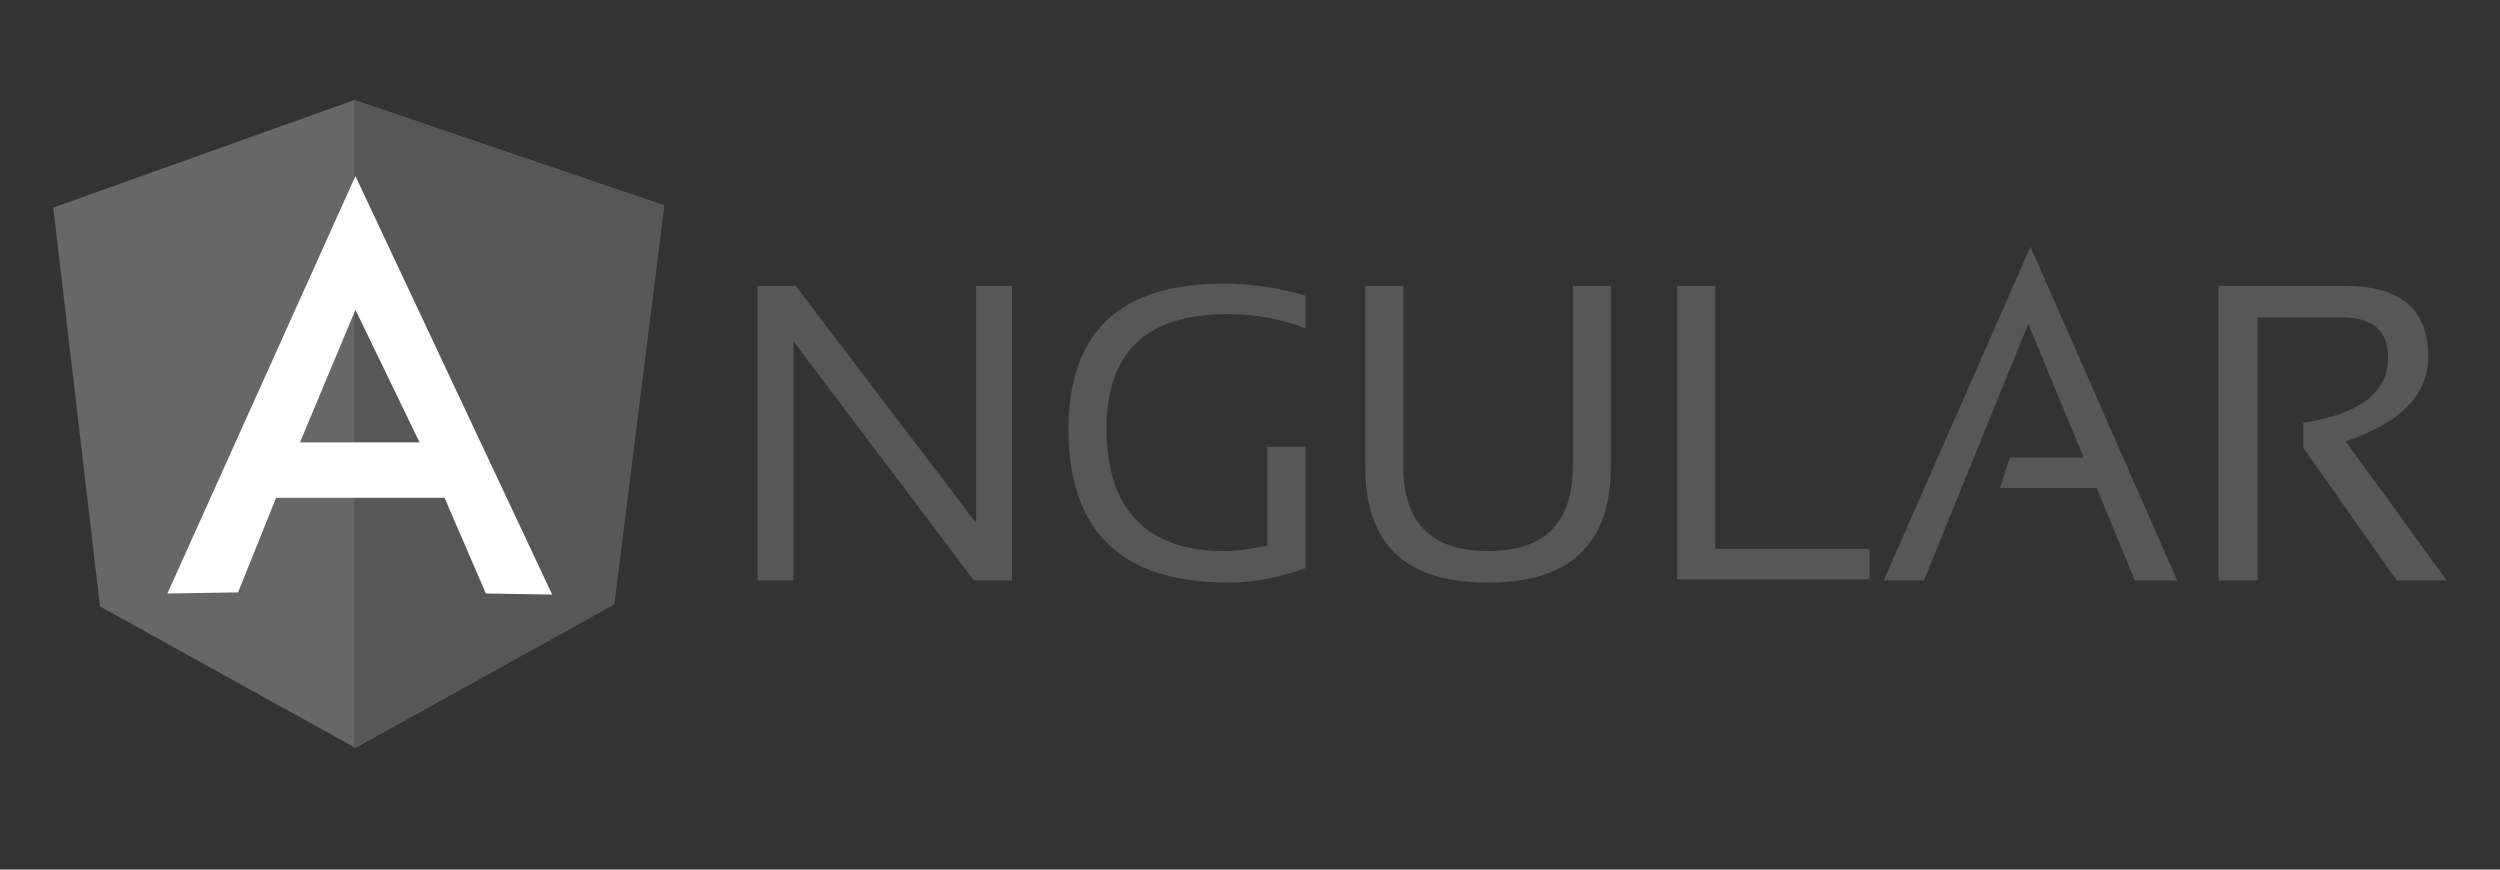 <?xml version="1.0" encoding="utf-8"?>
<!-- Generator: Adobe Illustrator 20.1.0, SVG Export Plug-In . SVG Version: 6.00 Build 0)  -->
<svg version="1.1" id="Layer_1" xmlns="http://www.w3.org/2000/svg" xmlns:xlink="http://www.w3.org/1999/xlink" x="0px" y="0px"
	 viewBox="0 0 230 80" style="enable-background:new 0 0 230 80;" xml:space="preserve">
<rect x="0" y="0" width="230" height="80" fill="#333333" stroke="none"/>
<style type="text/css">
	.st0{fill:#575757;}
	.st1{fill:#676767;}
	.st2{fill:#FFFFFF;}
</style>
<g>
	<g>
		<path class="st0" d="M69.7,53.4V26.3h3.5l16.6,21.8V26.3h3.3v27.1h-3.5L73,31.4v22H69.7z M120,52.3c-2.2,0.8-4.6,1.3-7,1.3
			c-9.8,0-14.7-4.7-14.7-14.1c0-8.9,4.7-13.4,14.2-13.4c2.7,0,5.2,0.4,7.6,1.1v3c-2.3-0.9-4.7-1.3-7.2-1.3
			c-7.4,0-11.1,3.5-11.1,10.5c0,7.5,3.7,11.3,10.9,11.3c1.2,0,2.4-0.2,3.9-0.5v-9.1h3.5V52.3L120,52.3z M125.6,42.9V26.3h3.5v16.6
			c0,5.2,2.6,7.8,7.8,7.8c5.2,0,7.8-2.6,7.8-7.8V26.3h3.5v16.6c0,7.1-3.7,10.7-11.3,10.7S125.6,50.1,125.6,42.9z M157.8,26.3v24.2
			H172v2.8h-17.7V26.3H157.8L157.8,26.3z M177,53.4h-3.7l13.5-30.7l13.5,30.7h-3.9l-3.5-8.5H184l0.9-2.8h6.8l-5.1-12.3L177,53.4
			L177,53.4z M204.1,53.4V26.3h11.6c5.2,0,7.7,2.2,7.7,6.5c0,3.5-2.5,6.1-7.6,7.8l9.3,12.8h-4.6l-8.6-12.2v-2.3
			c5.2-0.8,7.8-2.8,7.8-6c0-2.5-1.4-3.7-4.3-3.7h-7.7v24.2L204.1,53.4L204.1,53.4z"/>
	</g>
	<path class="st1" d="M4.9,19.1l27.7-9.9l28.5,9.7l-4.6,36.7L32.7,68.8l-23.5-13L4.9,19.1z"/>
	<path class="st0" d="M61.1,18.9L32.6,9.2v59.6l23.9-13.2L61.1,18.9L61.1,18.9z"/>
	<path class="st2" d="M32.7,16.2L15.4,54.6l6.5-0.1l3.5-8.7h15.5l3.8,8.8l6.1,0.1L32.7,16.2L32.7,16.2z M32.7,28.5l5.9,12.2h-11
		L32.7,28.5z"/>
</g>
</svg>